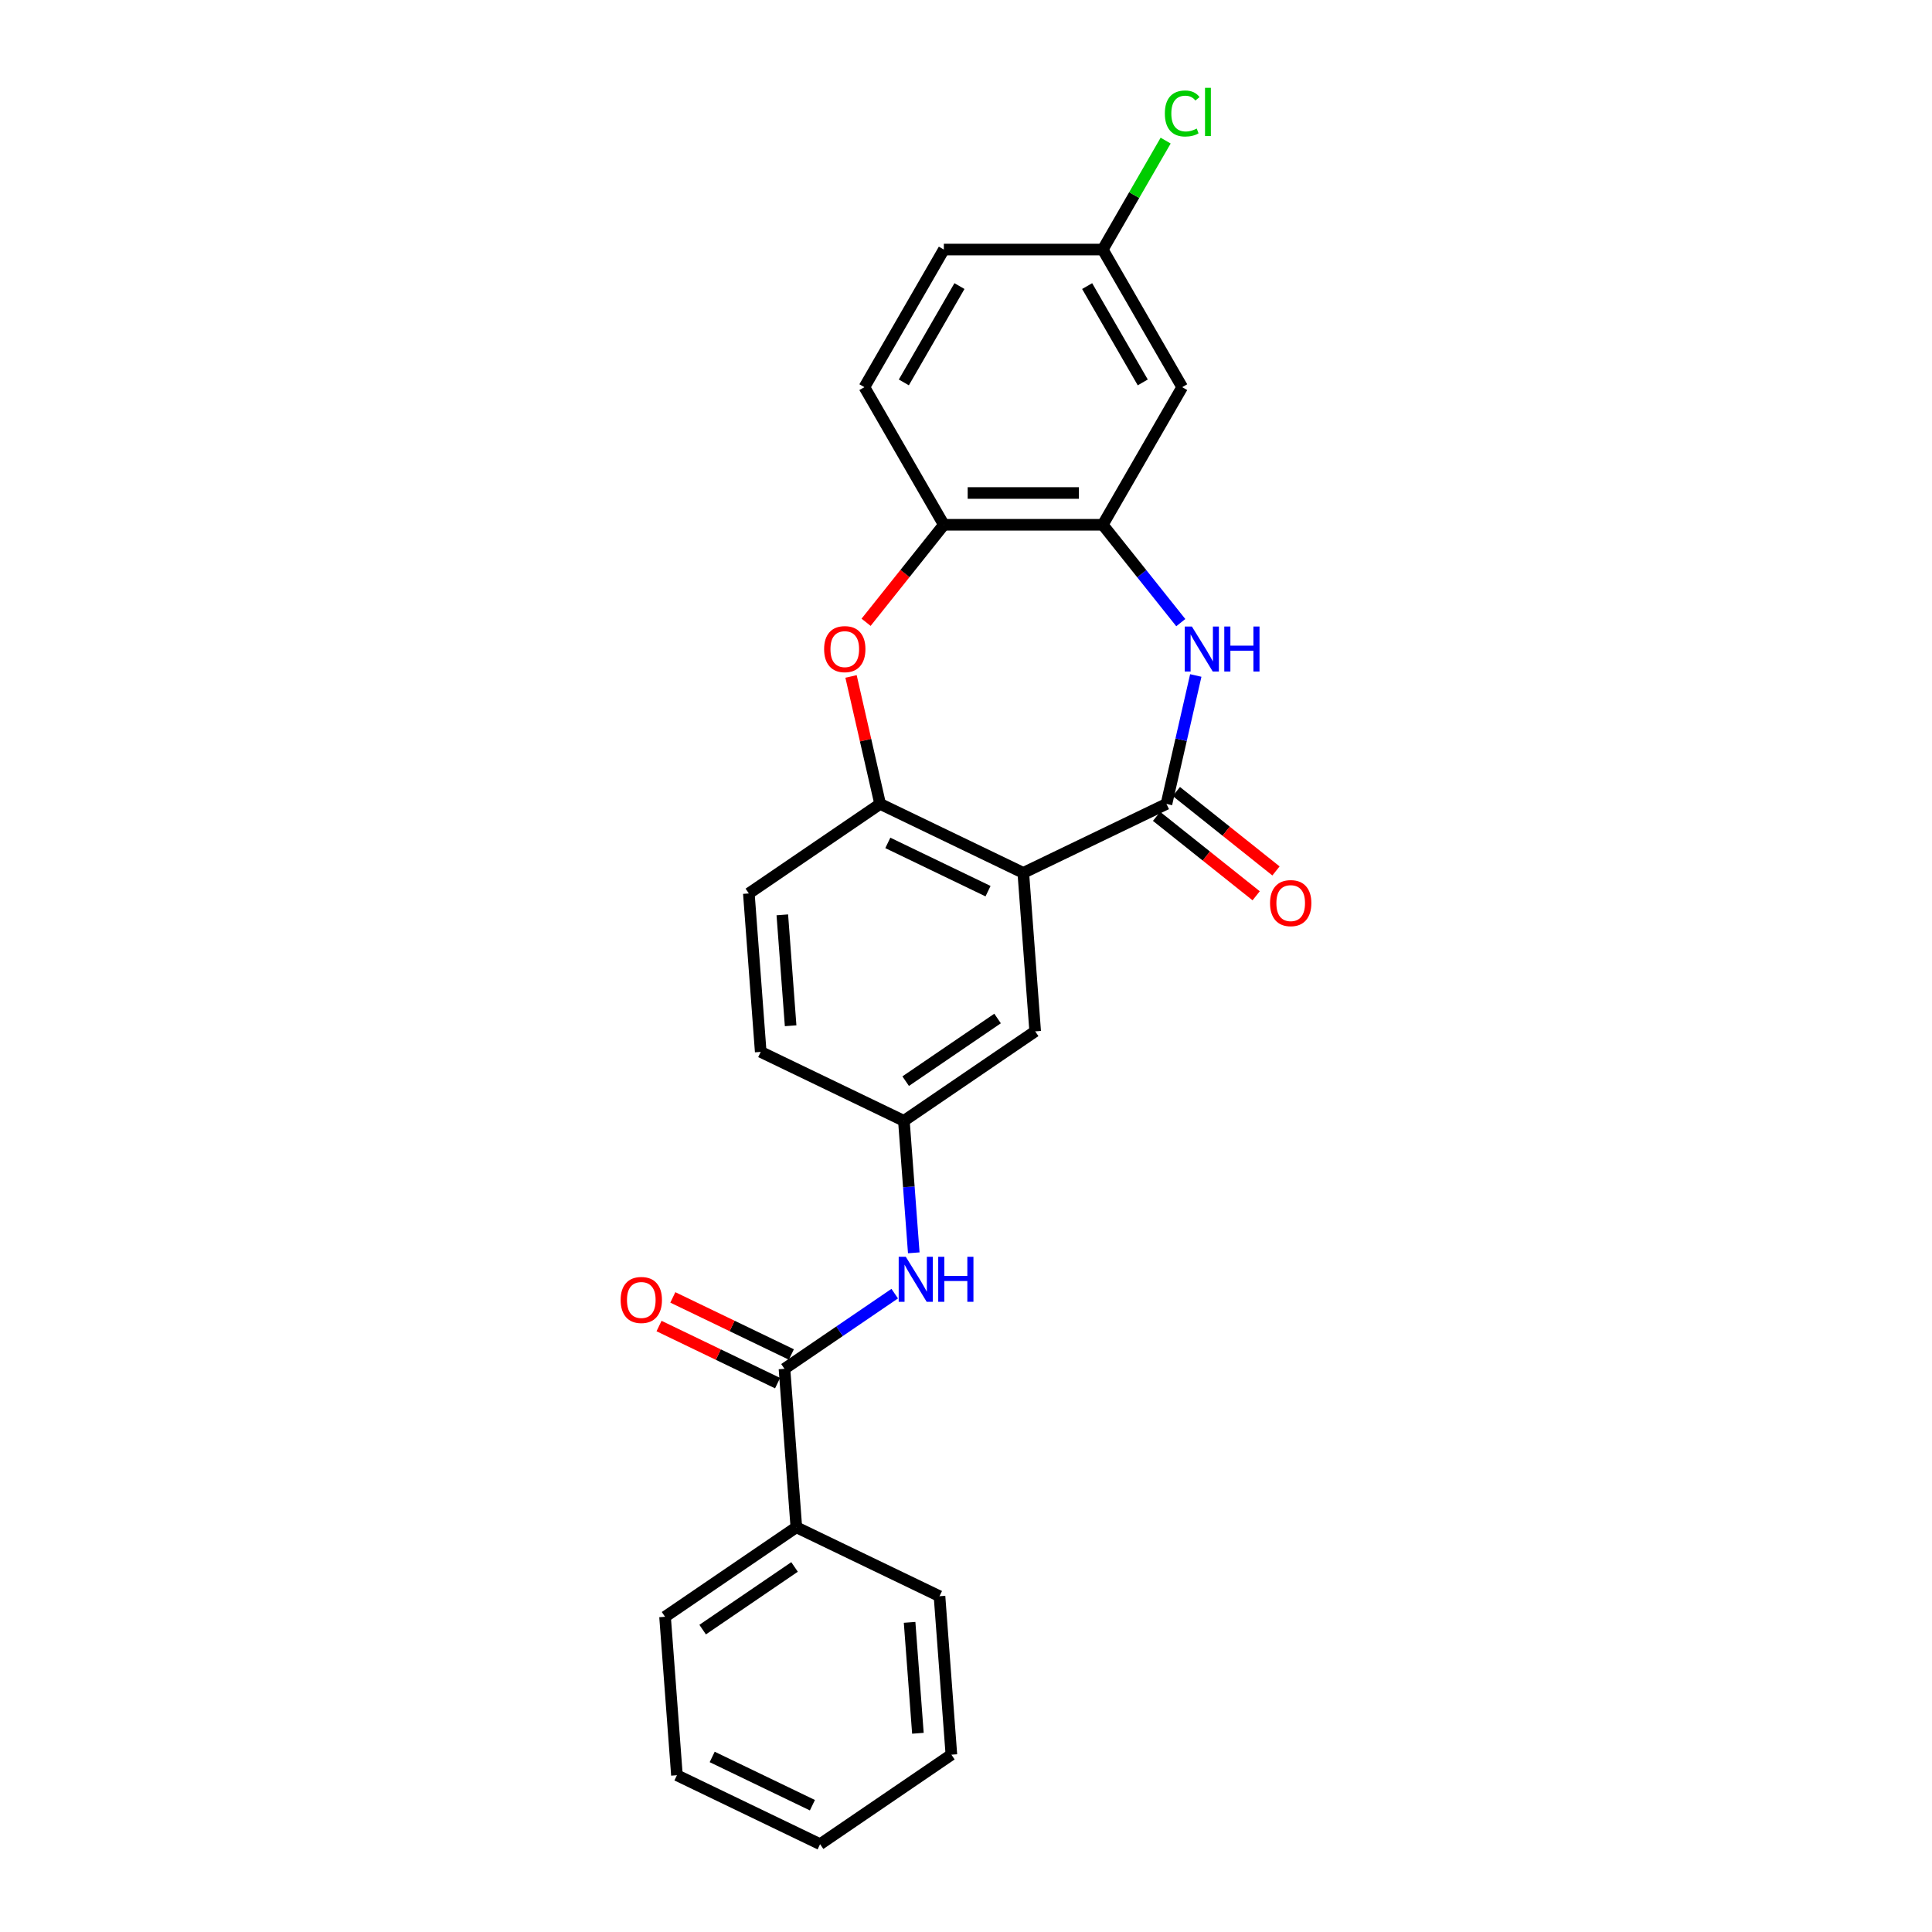 <?xml version='1.0' encoding='iso-8859-1'?>
<svg version='1.1' baseProfile='full'
              xmlns='http://www.w3.org/2000/svg'
                      xmlns:rdkit='http://www.rdkit.org/xml'
                      xmlns:xlink='http://www.w3.org/1999/xlink'
                  xml:space='preserve'
width='1000px' height='1000px' viewBox='0 0 1000 1000'>
<!-- END OF HEADER -->
<rect style='opacity:1.0;fill:#FFFFFF;stroke:none' width='1000' height='1000' x='0' y='0'> </rect>
<path class='bond-0' d='M 603.76,416.112 L 529.658,451.798' style='fill:none;fill-rule:evenodd;stroke:#000000;stroke-width:6px;stroke-linecap:butt;stroke-linejoin:miter;stroke-opacity:1' />
<path class='bond-1' d='M 603.76,416.112 L 611.347,382.871' style='fill:none;fill-rule:evenodd;stroke:#000000;stroke-width:6px;stroke-linecap:butt;stroke-linejoin:miter;stroke-opacity:1' />
<path class='bond-1' d='M 611.347,382.871 L 618.934,349.629' style='fill:none;fill-rule:evenodd;stroke:#0000FF;stroke-width:6px;stroke-linecap:butt;stroke-linejoin:miter;stroke-opacity:1' />
<path class='bond-10' d='M 598.632,422.542 L 624.409,443.099' style='fill:none;fill-rule:evenodd;stroke:#000000;stroke-width:6px;stroke-linecap:butt;stroke-linejoin:miter;stroke-opacity:1' />
<path class='bond-10' d='M 624.409,443.099 L 650.187,463.656' style='fill:none;fill-rule:evenodd;stroke:#FF0000;stroke-width:6px;stroke-linecap:butt;stroke-linejoin:miter;stroke-opacity:1' />
<path class='bond-10' d='M 608.888,409.682 L 634.665,430.238' style='fill:none;fill-rule:evenodd;stroke:#000000;stroke-width:6px;stroke-linecap:butt;stroke-linejoin:miter;stroke-opacity:1' />
<path class='bond-10' d='M 634.665,430.238 L 660.443,450.795' style='fill:none;fill-rule:evenodd;stroke:#FF0000;stroke-width:6px;stroke-linecap:butt;stroke-linejoin:miter;stroke-opacity:1' />
<path class='bond-3' d='M 529.658,451.798 L 455.556,416.112' style='fill:none;fill-rule:evenodd;stroke:#000000;stroke-width:6px;stroke-linecap:butt;stroke-linejoin:miter;stroke-opacity:1' />
<path class='bond-3' d='M 511.405,461.265 L 459.534,436.285' style='fill:none;fill-rule:evenodd;stroke:#000000;stroke-width:6px;stroke-linecap:butt;stroke-linejoin:miter;stroke-opacity:1' />
<path class='bond-9' d='M 529.658,451.798 L 535.804,533.815' style='fill:none;fill-rule:evenodd;stroke:#000000;stroke-width:6px;stroke-linecap:butt;stroke-linejoin:miter;stroke-opacity:1' />
<path class='bond-4' d='M 611.172,322.272 L 590.977,296.948' style='fill:none;fill-rule:evenodd;stroke:#0000FF;stroke-width:6px;stroke-linecap:butt;stroke-linejoin:miter;stroke-opacity:1' />
<path class='bond-4' d='M 590.977,296.948 L 570.781,271.624' style='fill:none;fill-rule:evenodd;stroke:#000000;stroke-width:6px;stroke-linecap:butt;stroke-linejoin:miter;stroke-opacity:1' />
<path class='bond-2' d='M 440.494,350.123 L 448.025,383.117' style='fill:none;fill-rule:evenodd;stroke:#FF0000;stroke-width:6px;stroke-linecap:butt;stroke-linejoin:miter;stroke-opacity:1' />
<path class='bond-2' d='M 448.025,383.117 L 455.556,416.112' style='fill:none;fill-rule:evenodd;stroke:#000000;stroke-width:6px;stroke-linecap:butt;stroke-linejoin:miter;stroke-opacity:1' />
<path class='bond-25' d='M 448.286,322.093 L 468.41,296.858' style='fill:none;fill-rule:evenodd;stroke:#FF0000;stroke-width:6px;stroke-linecap:butt;stroke-linejoin:miter;stroke-opacity:1' />
<path class='bond-25' d='M 468.41,296.858 L 488.534,271.624' style='fill:none;fill-rule:evenodd;stroke:#000000;stroke-width:6px;stroke-linecap:butt;stroke-linejoin:miter;stroke-opacity:1' />
<path class='bond-14' d='M 455.556,416.112 L 387.6,462.443' style='fill:none;fill-rule:evenodd;stroke:#000000;stroke-width:6px;stroke-linecap:butt;stroke-linejoin:miter;stroke-opacity:1' />
<path class='bond-6' d='M 570.781,271.624 L 488.534,271.624' style='fill:none;fill-rule:evenodd;stroke:#000000;stroke-width:6px;stroke-linecap:butt;stroke-linejoin:miter;stroke-opacity:1' />
<path class='bond-6' d='M 558.444,255.174 L 500.871,255.174' style='fill:none;fill-rule:evenodd;stroke:#000000;stroke-width:6px;stroke-linecap:butt;stroke-linejoin:miter;stroke-opacity:1' />
<path class='bond-8' d='M 570.781,271.624 L 611.905,200.396' style='fill:none;fill-rule:evenodd;stroke:#000000;stroke-width:6px;stroke-linecap:butt;stroke-linejoin:miter;stroke-opacity:1' />
<path class='bond-5' d='M 406.039,708.494 L 434.572,689.041' style='fill:none;fill-rule:evenodd;stroke:#000000;stroke-width:6px;stroke-linecap:butt;stroke-linejoin:miter;stroke-opacity:1' />
<path class='bond-5' d='M 434.572,689.041 L 463.105,669.587' style='fill:none;fill-rule:evenodd;stroke:#0000FF;stroke-width:6px;stroke-linecap:butt;stroke-linejoin:miter;stroke-opacity:1' />
<path class='bond-12' d='M 409.608,701.084 L 378.931,686.311' style='fill:none;fill-rule:evenodd;stroke:#000000;stroke-width:6px;stroke-linecap:butt;stroke-linejoin:miter;stroke-opacity:1' />
<path class='bond-12' d='M 378.931,686.311 L 348.254,671.538' style='fill:none;fill-rule:evenodd;stroke:#FF0000;stroke-width:6px;stroke-linecap:butt;stroke-linejoin:miter;stroke-opacity:1' />
<path class='bond-12' d='M 402.47,715.905 L 371.794,701.131' style='fill:none;fill-rule:evenodd;stroke:#000000;stroke-width:6px;stroke-linecap:butt;stroke-linejoin:miter;stroke-opacity:1' />
<path class='bond-12' d='M 371.794,701.131 L 341.117,686.358' style='fill:none;fill-rule:evenodd;stroke:#FF0000;stroke-width:6px;stroke-linecap:butt;stroke-linejoin:miter;stroke-opacity:1' />
<path class='bond-13' d='M 406.039,708.494 L 412.185,790.511' style='fill:none;fill-rule:evenodd;stroke:#000000;stroke-width:6px;stroke-linecap:butt;stroke-linejoin:miter;stroke-opacity:1' />
<path class='bond-15' d='M 488.534,271.624 L 447.411,200.396' style='fill:none;fill-rule:evenodd;stroke:#000000;stroke-width:6px;stroke-linecap:butt;stroke-linejoin:miter;stroke-opacity:1' />
<path class='bond-7' d='M 472.968,648.461 L 470.408,614.303' style='fill:none;fill-rule:evenodd;stroke:#0000FF;stroke-width:6px;stroke-linecap:butt;stroke-linejoin:miter;stroke-opacity:1' />
<path class='bond-7' d='M 470.408,614.303 L 467.848,580.146' style='fill:none;fill-rule:evenodd;stroke:#000000;stroke-width:6px;stroke-linecap:butt;stroke-linejoin:miter;stroke-opacity:1' />
<path class='bond-16' d='M 611.905,200.396 L 570.781,129.168' style='fill:none;fill-rule:evenodd;stroke:#000000;stroke-width:6px;stroke-linecap:butt;stroke-linejoin:miter;stroke-opacity:1' />
<path class='bond-16' d='M 591.491,197.936 L 562.704,148.077' style='fill:none;fill-rule:evenodd;stroke:#000000;stroke-width:6px;stroke-linecap:butt;stroke-linejoin:miter;stroke-opacity:1' />
<path class='bond-11' d='M 535.804,533.815 L 467.848,580.146' style='fill:none;fill-rule:evenodd;stroke:#000000;stroke-width:6px;stroke-linecap:butt;stroke-linejoin:miter;stroke-opacity:1' />
<path class='bond-11' d='M 516.344,527.173 L 468.775,559.605' style='fill:none;fill-rule:evenodd;stroke:#000000;stroke-width:6px;stroke-linecap:butt;stroke-linejoin:miter;stroke-opacity:1' />
<path class='bond-17' d='M 467.848,580.146 L 393.746,544.46' style='fill:none;fill-rule:evenodd;stroke:#000000;stroke-width:6px;stroke-linecap:butt;stroke-linejoin:miter;stroke-opacity:1' />
<path class='bond-20' d='M 412.185,790.511 L 344.23,836.843' style='fill:none;fill-rule:evenodd;stroke:#000000;stroke-width:6px;stroke-linecap:butt;stroke-linejoin:miter;stroke-opacity:1' />
<path class='bond-20' d='M 411.258,811.052 L 363.689,843.484' style='fill:none;fill-rule:evenodd;stroke:#000000;stroke-width:6px;stroke-linecap:butt;stroke-linejoin:miter;stroke-opacity:1' />
<path class='bond-21' d='M 412.185,790.511 L 486.287,826.197' style='fill:none;fill-rule:evenodd;stroke:#000000;stroke-width:6px;stroke-linecap:butt;stroke-linejoin:miter;stroke-opacity:1' />
<path class='bond-26' d='M 387.6,462.443 L 393.746,544.46' style='fill:none;fill-rule:evenodd;stroke:#000000;stroke-width:6px;stroke-linecap:butt;stroke-linejoin:miter;stroke-opacity:1' />
<path class='bond-26' d='M 404.925,473.517 L 409.228,530.928' style='fill:none;fill-rule:evenodd;stroke:#000000;stroke-width:6px;stroke-linecap:butt;stroke-linejoin:miter;stroke-opacity:1' />
<path class='bond-27' d='M 447.411,200.396 L 488.534,129.168' style='fill:none;fill-rule:evenodd;stroke:#000000;stroke-width:6px;stroke-linecap:butt;stroke-linejoin:miter;stroke-opacity:1' />
<path class='bond-27' d='M 467.825,197.936 L 496.611,148.077' style='fill:none;fill-rule:evenodd;stroke:#000000;stroke-width:6px;stroke-linecap:butt;stroke-linejoin:miter;stroke-opacity:1' />
<path class='bond-18' d='M 570.781,129.168 L 488.534,129.168' style='fill:none;fill-rule:evenodd;stroke:#000000;stroke-width:6px;stroke-linecap:butt;stroke-linejoin:miter;stroke-opacity:1' />
<path class='bond-19' d='M 570.781,129.168 L 587.06,100.972' style='fill:none;fill-rule:evenodd;stroke:#000000;stroke-width:6px;stroke-linecap:butt;stroke-linejoin:miter;stroke-opacity:1' />
<path class='bond-19' d='M 587.06,100.972 L 603.338,72.777' style='fill:none;fill-rule:evenodd;stroke:#00CC00;stroke-width:6px;stroke-linecap:butt;stroke-linejoin:miter;stroke-opacity:1' />
<path class='bond-23' d='M 344.23,836.843 L 350.376,918.86' style='fill:none;fill-rule:evenodd;stroke:#000000;stroke-width:6px;stroke-linecap:butt;stroke-linejoin:miter;stroke-opacity:1' />
<path class='bond-22' d='M 486.287,826.197 L 492.434,908.214' style='fill:none;fill-rule:evenodd;stroke:#000000;stroke-width:6px;stroke-linecap:butt;stroke-linejoin:miter;stroke-opacity:1' />
<path class='bond-22' d='M 470.806,839.729 L 475.108,897.141' style='fill:none;fill-rule:evenodd;stroke:#000000;stroke-width:6px;stroke-linecap:butt;stroke-linejoin:miter;stroke-opacity:1' />
<path class='bond-24' d='M 492.434,908.214 L 424.478,954.545' style='fill:none;fill-rule:evenodd;stroke:#000000;stroke-width:6px;stroke-linecap:butt;stroke-linejoin:miter;stroke-opacity:1' />
<path class='bond-28' d='M 350.376,918.86 L 424.478,954.545' style='fill:none;fill-rule:evenodd;stroke:#000000;stroke-width:6px;stroke-linecap:butt;stroke-linejoin:miter;stroke-opacity:1' />
<path class='bond-28' d='M 368.628,909.392 L 420.5,934.372' style='fill:none;fill-rule:evenodd;stroke:#000000;stroke-width:6px;stroke-linecap:butt;stroke-linejoin:miter;stroke-opacity:1' />
<path  class='atom-2' d='M 616.913 324.281
L 624.545 336.618
Q 625.302 337.835, 626.519 340.039
Q 627.736 342.244, 627.802 342.375
L 627.802 324.281
L 630.895 324.281
L 630.895 347.573
L 627.704 347.573
L 619.512 334.085
Q 618.558 332.505, 617.538 330.696
Q 616.551 328.887, 616.255 328.327
L 616.255 347.573
L 613.228 347.573
L 613.228 324.281
L 616.913 324.281
' fill='#0000FF'/>
<path  class='atom-2' d='M 633.691 324.281
L 636.849 324.281
L 636.849 334.183
L 648.759 334.183
L 648.759 324.281
L 651.917 324.281
L 651.917 347.573
L 648.759 347.573
L 648.759 336.815
L 636.849 336.815
L 636.849 347.573
L 633.691 347.573
L 633.691 324.281
' fill='#0000FF'/>
<path  class='atom-3' d='M 426.562 335.993
Q 426.562 330.4, 429.325 327.275
Q 432.089 324.149, 437.254 324.149
Q 442.419 324.149, 445.183 327.275
Q 447.946 330.4, 447.946 335.993
Q 447.946 341.651, 445.15 344.875
Q 442.353 348.067, 437.254 348.067
Q 432.122 348.067, 429.325 344.875
Q 426.562 341.684, 426.562 335.993
M 437.254 345.435
Q 440.807 345.435, 442.715 343.066
Q 444.656 340.664, 444.656 335.993
Q 444.656 331.42, 442.715 329.117
Q 440.807 326.781, 437.254 326.781
Q 433.701 326.781, 431.76 329.084
Q 429.852 331.387, 429.852 335.993
Q 429.852 340.697, 431.76 343.066
Q 433.701 345.435, 437.254 345.435
' fill='#FF0000'/>
<path  class='atom-8' d='M 468.846 650.517
L 476.479 662.854
Q 477.235 664.071, 478.452 666.275
Q 479.67 668.48, 479.736 668.611
L 479.736 650.517
L 482.828 650.517
L 482.828 673.809
L 479.637 673.809
L 471.445 660.321
Q 470.491 658.741, 469.471 656.932
Q 468.484 655.123, 468.188 654.563
L 468.188 673.809
L 465.161 673.809
L 465.161 650.517
L 468.846 650.517
' fill='#0000FF'/>
<path  class='atom-8' d='M 485.624 650.517
L 488.783 650.517
L 488.783 660.419
L 500.692 660.419
L 500.692 650.517
L 503.85 650.517
L 503.85 673.809
L 500.692 673.809
L 500.692 663.051
L 488.783 663.051
L 488.783 673.809
L 485.624 673.809
L 485.624 650.517
' fill='#0000FF'/>
<path  class='atom-11' d='M 657.371 467.458
Q 657.371 461.865, 660.134 458.74
Q 662.898 455.614, 668.063 455.614
Q 673.228 455.614, 675.992 458.74
Q 678.755 461.865, 678.755 467.458
Q 678.755 473.116, 675.959 476.341
Q 673.162 479.532, 668.063 479.532
Q 662.931 479.532, 660.134 476.341
Q 657.371 473.149, 657.371 467.458
M 668.063 476.9
Q 671.616 476.9, 673.524 474.531
Q 675.465 472.129, 675.465 467.458
Q 675.465 462.885, 673.524 460.582
Q 671.616 458.246, 668.063 458.246
Q 664.51 458.246, 662.569 460.549
Q 660.661 462.852, 660.661 467.458
Q 660.661 472.162, 662.569 474.531
Q 664.51 476.9, 668.063 476.9
' fill='#FF0000'/>
<path  class='atom-13' d='M 321.245 672.875
Q 321.245 667.282, 324.008 664.156
Q 326.772 661.031, 331.937 661.031
Q 337.102 661.031, 339.866 664.156
Q 342.629 667.282, 342.629 672.875
Q 342.629 678.533, 339.833 681.757
Q 337.036 684.948, 331.937 684.948
Q 326.805 684.948, 324.008 681.757
Q 321.245 678.566, 321.245 672.875
M 331.937 682.316
Q 335.49 682.316, 337.398 679.948
Q 339.339 677.546, 339.339 672.875
Q 339.339 668.302, 337.398 665.999
Q 335.49 663.663, 331.937 663.663
Q 328.384 663.663, 326.443 665.966
Q 324.535 668.269, 324.535 672.875
Q 324.535 677.579, 326.443 679.948
Q 328.384 682.316, 331.937 682.316
' fill='#FF0000'/>
<path  class='atom-20' d='M 602.923 58.746
Q 602.923 52.956, 605.621 49.929
Q 608.352 46.869, 613.517 46.869
Q 618.32 46.869, 620.886 50.258
L 618.715 52.034
Q 616.84 49.567, 613.517 49.567
Q 609.997 49.567, 608.121 51.936
Q 606.279 54.271, 606.279 58.746
Q 606.279 63.352, 608.187 65.72
Q 610.128 68.089, 613.879 68.089
Q 616.445 68.089, 619.439 66.543
L 620.36 69.01
Q 619.142 69.8, 617.3 70.26
Q 615.458 70.721, 613.418 70.721
Q 608.352 70.721, 605.621 67.628
Q 602.923 64.536, 602.923 58.746
' fill='#00CC00'/>
<path  class='atom-20' d='M 623.715 45.455
L 626.742 45.455
L 626.742 70.425
L 623.715 70.425
L 623.715 45.455
' fill='#00CC00'/>
</svg>
